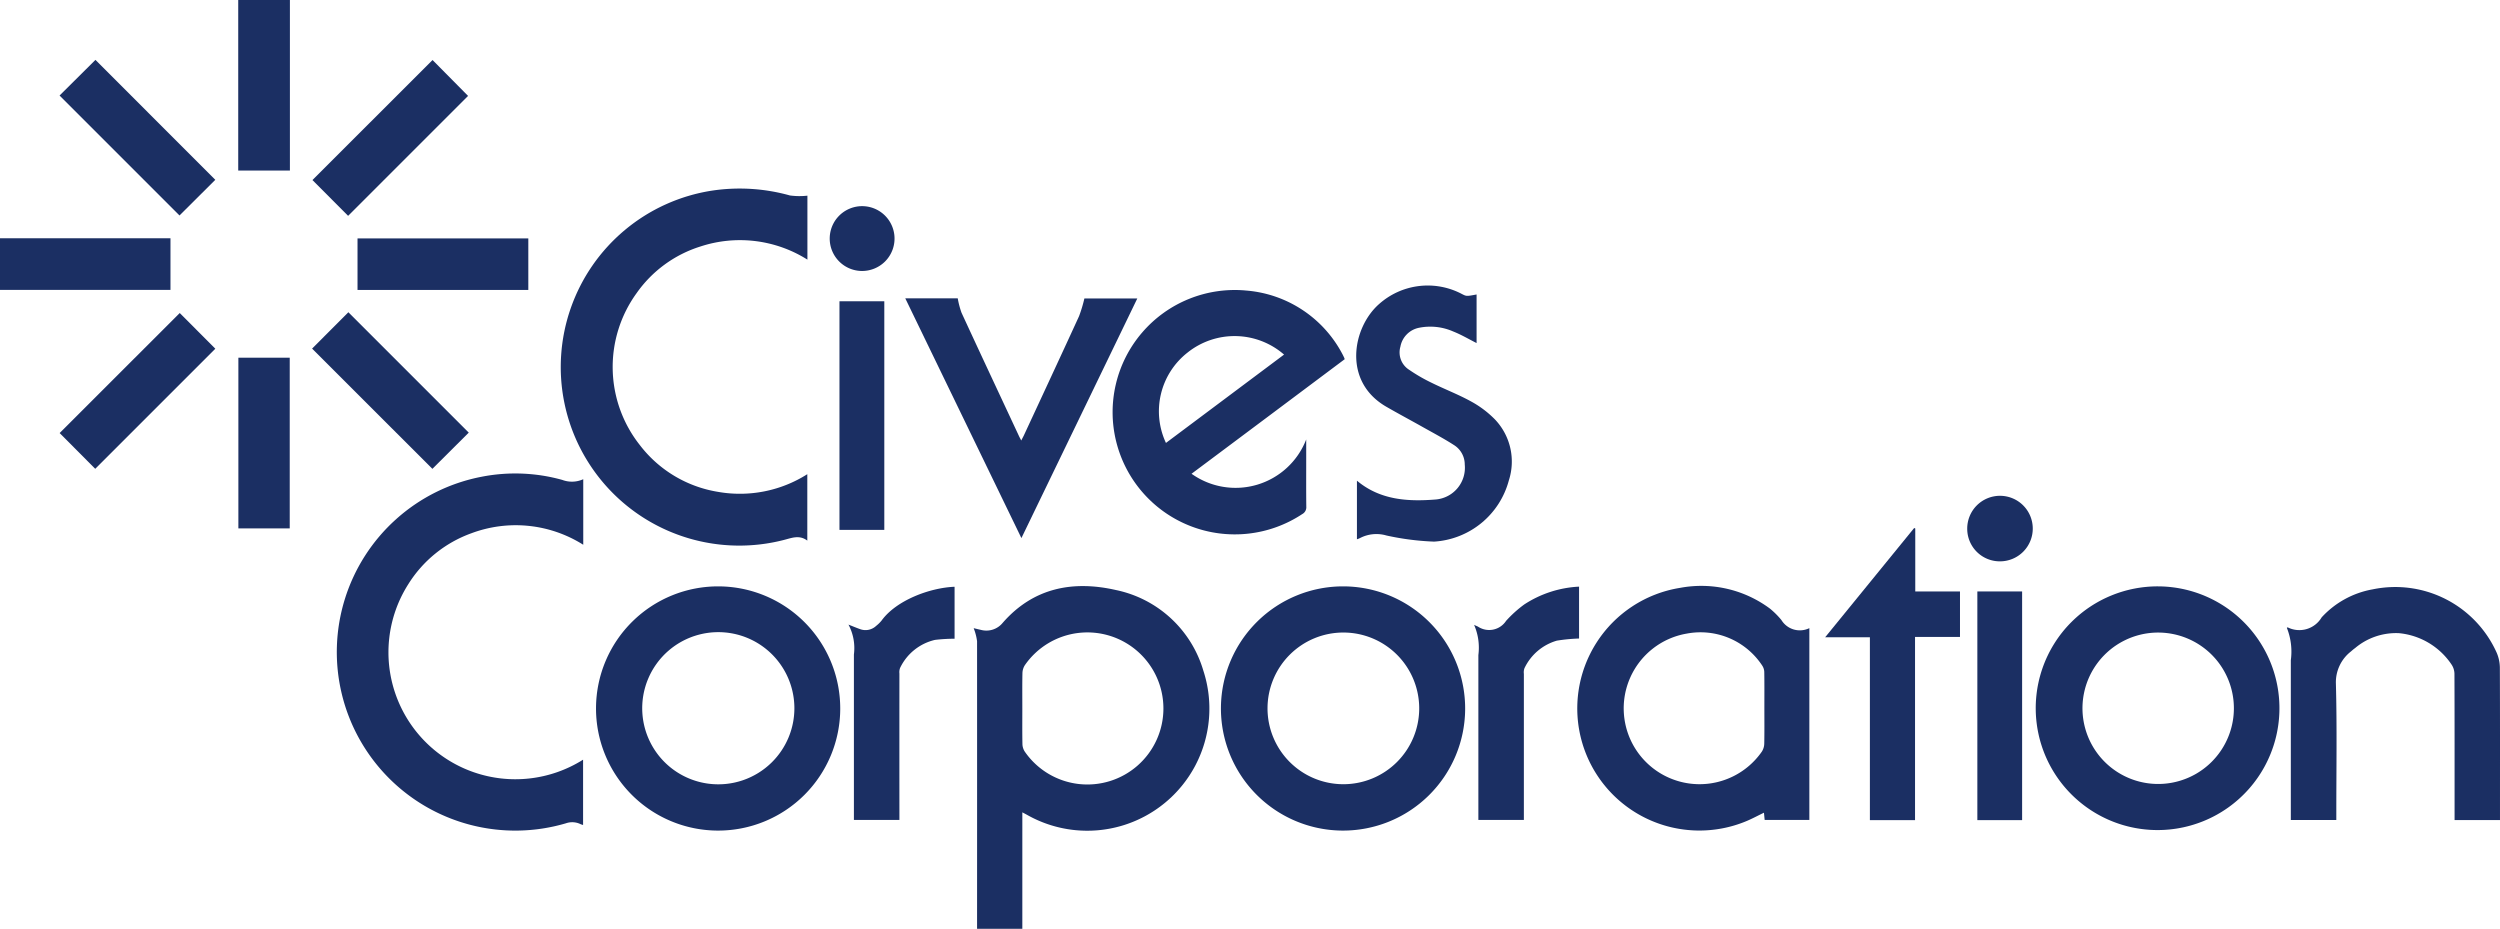 <svg xmlns="http://www.w3.org/2000/svg" xmlns:xlink="http://www.w3.org/1999/xlink" width="215.978" height="80.242" viewBox="0 0 215.978 80.242"><defs><clipPath id="clip-path"><rect id="Rectangle_7" data-name="Rectangle 7" width="215.978" height="80.242" fill="none"></rect></clipPath></defs><g id="corp-logo" transform="translate(-138 -10)"><g id="Group_1" data-name="Group 1" transform="translate(138 10)" clip-path="url(#clip-path)"><path id="Path_1" data-name="Path 1" d="M125.273,102.485h-3.91V101.9q.005-12.13,0-24.26a4.692,4.692,0,0,0-.294-1.129c.182.043.4.1.619.146a1.82,1.82,0,0,0,1.884-.6c2.654-3.044,6.07-3.683,9.78-2.842a9.988,9.988,0,0,1,7.554,6.95,10.551,10.551,0,0,1-15.22,12.477c-.117-.066-.237-.127-.412-.22Zm0-19.046c0,1.028-.011,2.057.009,3.084a1.255,1.255,0,0,0,.2.649,6.569,6.569,0,1,0,.01-7.464,1.339,1.339,0,0,0-.209.688c-.022,1.013-.009,2.028-.01,3.042" transform="translate(-36.953 -22.243)" fill="#1b2f63"></path><path id="Path_2" data-name="Path 2" d="M63.173,59.366v5.667a10.921,10.921,0,0,0-9.649-1,10.708,10.708,0,0,0-5.473,4.417A10.965,10.965,0,0,0,63.158,83.6V89.24a1.37,1.37,0,0,1-.21-.067A1.655,1.655,0,0,0,61.66,89.1a15.424,15.424,0,1,1-7.268-29.943,15.1,15.1,0,0,1,6.969.273,2.359,2.359,0,0,0,1.814-.061" transform="translate(-12.785 -17.97)" fill="#1b2f63"></path><path id="Path_3" data-name="Path 3" d="M91.038,24.056v5.529A10.927,10.927,0,0,0,81.8,28.448a10.626,10.626,0,0,0-5.519,4.033,10.874,10.874,0,0,0,.27,13.111,10.646,10.646,0,0,0,6.727,4.049,10.873,10.873,0,0,0,7.751-1.521V53.86c-.681-.517-1.338-.232-2.009-.062a15.424,15.424,0,1,1-6.258-30.169,16.089,16.089,0,0,1,6.764.412,6.11,6.11,0,0,0,1.511.018" transform="translate(-21.285 -7.155)" fill="#1b2f63"></path><path id="Path_4" data-name="Path 4" d="M216.174,76.51V93.076h-3.861c-.019-.2-.039-.4-.061-.624-.509.246-.981.5-1.473.71a10.549,10.549,0,1,1-5.766-20.135,9.931,9.931,0,0,1,7.776,1.808,7.248,7.248,0,0,1,.968.969,1.868,1.868,0,0,0,2.425.7m-3.894,6.943c0-1.042.009-2.084-.008-3.126a1.062,1.062,0,0,0-.175-.575,6.378,6.378,0,0,0-6.52-2.767,6.552,6.552,0,1,0,6.482,10.2,1.324,1.324,0,0,0,.211-.688c.022-1.013.01-2.028.01-3.042" transform="translate(-59.862 -22.242)" fill="#1b2f63"></path><path id="Path_5" data-name="Path 5" d="M155.074,48.968v1.6c0,1.4-.009,2.805.007,4.208a.663.663,0,0,1-.344.637,10.556,10.556,0,1,1-4.84-19.308,10.325,10.325,0,0,1,8.3,5.482c.055.1.1.2.149.3.017.037.029.076.054.148l-6.625,4.959q-3.3,2.469-6.608,4.939a6.547,6.547,0,0,0,9.906-2.962m-12.118.3,10.205-7.634a6.509,6.509,0,0,0-8.336-.175,6.442,6.442,0,0,0-1.868,7.806" transform="translate(-42.229 -11.004)" fill="#1b2f63"></path><path id="Path_6" data-name="Path 6" d="M95.21,83.46A10.549,10.549,0,1,1,84.775,72.912,10.55,10.55,0,0,1,95.21,83.46m-3.961,0a6.573,6.573,0,1,0-1.956,4.658,6.572,6.572,0,0,0,1.956-4.658" transform="translate(-22.621 -22.254)" fill="#1b2f63"></path><path id="Path_7" data-name="Path 7" d="M263.711,72.912a10.527,10.527,0,1,1-7.483,3.071,10.549,10.549,0,0,1,7.483-3.071m-.031,3.991a6.54,6.54,0,1,0,4.651,1.911,6.557,6.557,0,0,0-4.651-1.911" transform="translate(-77.263 -22.255)" fill="#1b2f63"></path><path id="Path_8" data-name="Path 8" d="M162.366,72.912a10.549,10.549,0,1,1-10.548,10.4,10.549,10.549,0,0,1,10.548-10.4M162.4,76.9a6.552,6.552,0,1,0,6.546,6.552A6.552,6.552,0,0,0,162.4,76.9" transform="translate(-46.339 -22.255)" fill="#1b2f63"></path><path id="Path_9" data-name="Path 9" d="M302.77,93.11h-3.923V92.6c0-4.043.005-8.087-.011-12.131a1.471,1.471,0,0,0-.253-.8,6.166,6.166,0,0,0-4.543-2.708,5.484,5.484,0,0,0-3.781,1.283,4.155,4.155,0,0,0-.355.29,3.371,3.371,0,0,0-1.31,2.788c.1,3.722.036,7.447.036,11.171V93.1H284.7V79.3a5.556,5.556,0,0,0-.343-2.8c.049-.031.063-.046.069-.043a2.239,2.239,0,0,0,2.937-.861,7.839,7.839,0,0,1,4.411-2.421,9.6,9.6,0,0,1,10.717,5.488,3.4,3.4,0,0,1,.268,1.283c.019,4.21.011,8.42.011,12.631v.53" transform="translate(-86.793 -22.261)" fill="#1b2f63"></path><path id="Path_10" data-name="Path 10" d="M179.037,36.275v4.2c-.648-.328-1.311-.721-2.015-1a4.924,4.924,0,0,0-2.937-.326,2.037,2.037,0,0,0-1.631,1.64,1.776,1.776,0,0,0,.767,2,14.445,14.445,0,0,0,1.94,1.12c1.131.558,2.319,1.01,3.42,1.62a8.737,8.737,0,0,1,2.047,1.547,5.28,5.28,0,0,1,1.193,5.273,7.136,7.136,0,0,1-6.458,5.278,23.006,23.006,0,0,1-4.118-.53,3.078,3.078,0,0,0-2.289.228,1.711,1.711,0,0,1-.256.1V52.362c2,1.679,4.4,1.82,6.815,1.625a2.753,2.753,0,0,0,2.5-3.017,1.981,1.981,0,0,0-.93-1.684c-.861-.555-1.769-1.035-2.664-1.538-1.064-.6-2.143-1.172-3.2-1.783-3.789-2.2-2.893-6.852-.612-8.857a6.315,6.315,0,0,1,7.142-.882c.411.215.411.215,1.288.05" transform="translate(-51.473 -10.836)" fill="#1b2f63"></path><path id="Path_11" data-name="Path 11" d="M112.568,37.1H117.1a7.426,7.426,0,0,0,.328,1.245c1.638,3.551,3.3,7.091,4.954,10.635.052.114.114.222.205.4.087-.175.158-.3.218-.424,1.594-3.434,3.195-6.865,4.772-10.309a11.9,11.9,0,0,0,.464-1.541h4.572L122.6,57.811,112.568,37.1" transform="translate(-34.359 -11.324)" fill="#1b2f63"></path><path id="Path_12" data-name="Path 12" d="M234.736,65.694v5.443H238.6v3.924h-3.884v15.83h-3.9V75.09h-3.863l7.688-9.436.093.039" transform="translate(-69.274 -20.038)" fill="#1b2f63"></path><path id="Path_13" data-name="Path 13" d="M105.492,76.228c.392.153.694.282,1,.389a1.342,1.342,0,0,0,1.4-.277,2.981,2.981,0,0,0,.474-.466c1.258-1.734,4.14-2.825,6.3-2.913v4.49a14.433,14.433,0,0,0-1.691.1,4.456,4.456,0,0,0-3.014,2.418,1,1,0,0,0-.061.486q-.005,6.04,0,12.08v.568h-3.931V78.813a4.314,4.314,0,0,0-.474-2.59" transform="translate(-32.199 -22.27)" fill="#1b2f63"></path><path id="Path_14" data-name="Path 14" d="M192.36,72.942v4.484a15.115,15.115,0,0,0-1.916.184,4.471,4.471,0,0,0-2.8,2.38,1.026,1.026,0,0,0-.052.487q0,6.042,0,12.086V93.1h-3.931V78.858a4.94,4.94,0,0,0-.369-2.611c.109.049.219.1.328.147a1.747,1.747,0,0,0,2.436-.494,10.18,10.18,0,0,1,1.566-1.414,9.484,9.484,0,0,1,4.75-1.542" transform="translate(-55.943 -22.264)" fill="#1b2f63"></path><rect id="Rectangle_1" data-name="Rectangle 1" width="3.873" height="19.75" transform="translate(72.523 26.027)" fill="#1b2f63"></rect><rect id="Rectangle_2" data-name="Rectangle 2" width="3.867" height="19.756" transform="translate(170.826 51.096)" fill="#1b2f63"></rect><path id="Path_15" data-name="Path 15" d="M7.406,10.526l3.1-3.08L20.86,17.808l-3.093,3.08L7.406,10.526" transform="translate(-2.26 -2.273)" fill="#1b2f63"></path><path id="Path_16" data-name="Path 16" d="M41.932,20.924l-3.08-3.092L49.228,7.464l3.068,3.1c-3.419,3.419-6.9,6.9-10.364,10.362" transform="translate(-11.859 -2.278)" fill="#1b2f63"></path><path id="Path_17" data-name="Path 17" d="M10.49,52.381,7.416,49.291,17.791,38.922l3.074,3.085L10.49,52.381" transform="translate(-2.263 -11.88)" fill="#1b2f63"></path><path id="Path_18" data-name="Path 18" d="M38.807,41.967l3.134-3.141,10.4,10.4L49.2,52.355,38.807,41.967" transform="translate(-11.845 -11.851)" fill="#1b2f63"></path><rect id="Rectangle_3" data-name="Rectangle 3" width="4.436" height="14.747" transform="translate(20.594 30.902)" fill="#1b2f63"></rect><rect id="Rectangle_4" data-name="Rectangle 4" width="14.755" height="4.452" transform="translate(30.887 20.597)" fill="#1b2f63"></rect><rect id="Rectangle_5" data-name="Rectangle 5" width="14.728" height="4.46" transform="translate(0 20.584)" fill="#1b2f63"></rect><rect id="Rectangle_6" data-name="Rectangle 6" width="4.464" height="14.734" transform="translate(20.581)" fill="#1b2f63"></rect><path id="Path_19" data-name="Path 19" d="M244.614,64.5a2.831,2.831,0,1,1,2.849,2.812,2.813,2.813,0,0,1-2.849-2.812" transform="translate(-74.663 -18.817)" fill="#1b2f63"></path><path id="Path_20" data-name="Path 20" d="M105.92,31.223a2.8,2.8,0,1,1,2.005-.812,2.814,2.814,0,0,1-2.005.812" transform="translate(-31.473 -7.813)" fill="#1b2f63"></path></g></g></svg> 